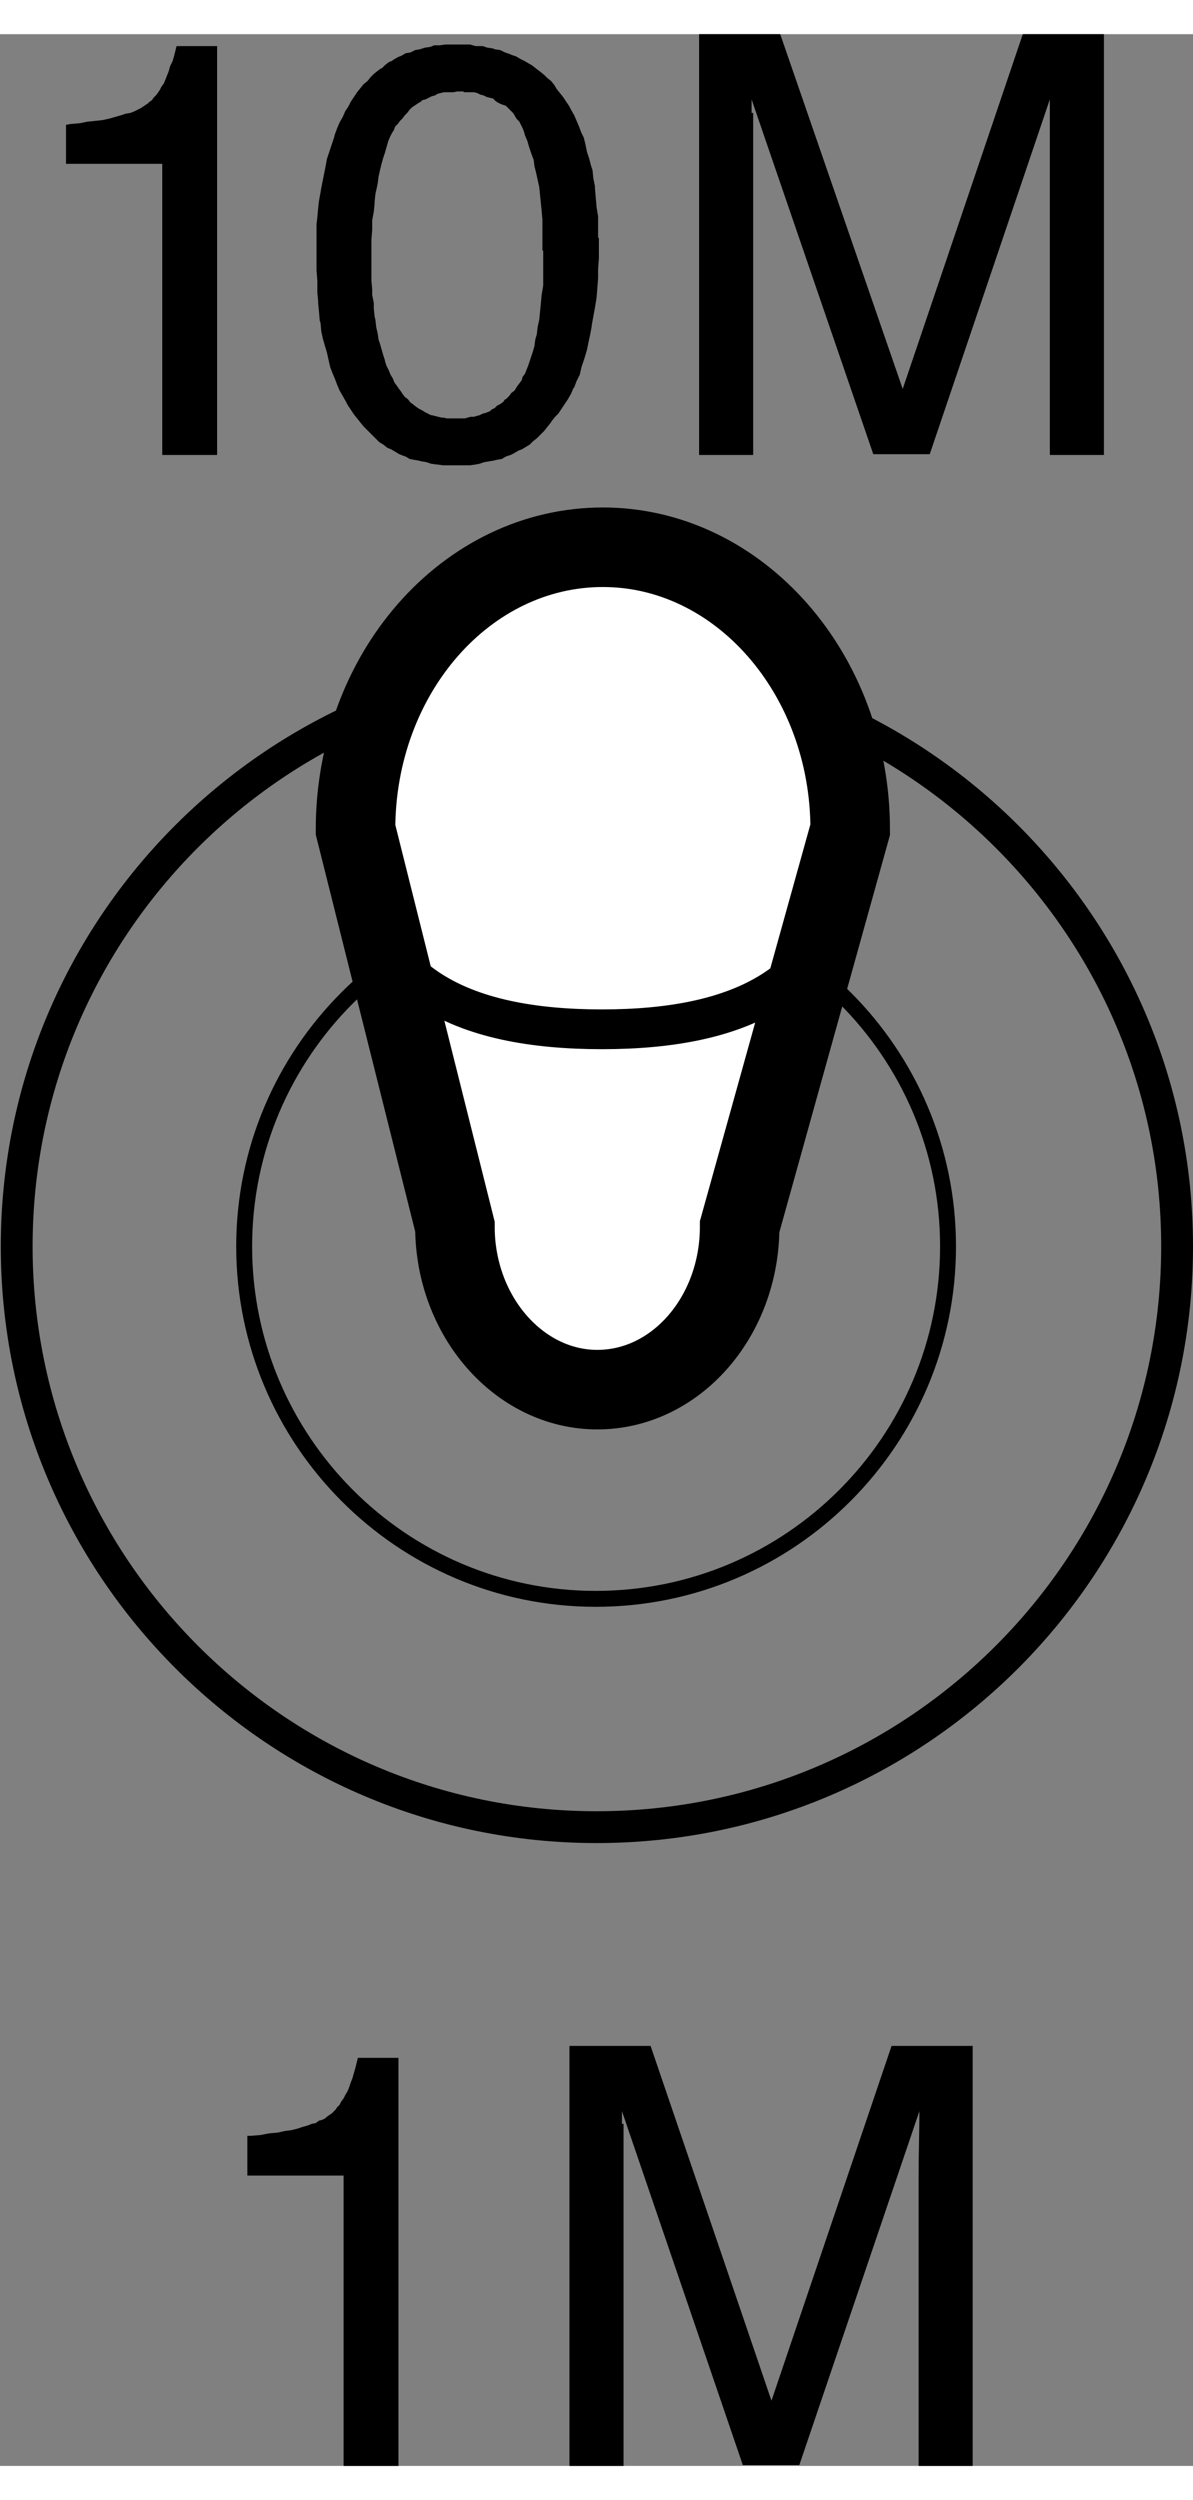 <?xml version="1.0" encoding="utf-8"?>
<!-- Generator: Adobe Illustrator 25.4.1, SVG Export Plug-In . SVG Version: 6.00 Build 0)  -->
<svg version="1.1" id="レイヤー_1" xmlns="http://www.w3.org/2000/svg" xmlns:xlink="http://www.w3.org/1999/xlink" x="0px"
	 y="0px" width="14.59px" height="30.57px" viewBox="0 0 15 30.57" style="enable-background:new 0 0 15 30.57;" xml:space="preserve">
<rect x="0" y="0" width="15" height="30.57" fill="#808080" stroke="none"/>
<style type="text/css">
	.st0{fill:none;stroke:#000000;stroke-width:0.2;stroke-miterlimit:2;}
	.st1{fill:none;stroke:#000000;stroke-width:0.4;stroke-miterlimit:2;}
	.st2{fill:#FFFFFF;stroke:#000000;stroke-miterlimit:2;}
	.st3{fill:none;stroke:#000000;stroke-width:0.5;stroke-miterlimit:2;}
</style>
<path class="st0" d="M11.92,15.24c0,2.44-1.98,4.43-4.43,4.43c-2.44,0-4.42-1.99-4.42-4.43s1.98-4.42,4.42-4.42
	C9.94,10.82,11.92,12.8,11.92,15.24z"/>
<path class="st1" d="M14.8,15.24c0,4.02-3.26,7.3-7.3,7.3c-4.03,0-7.29-3.28-7.29-7.3c0-4.03,3.27-7.29,7.29-7.29
	C11.53,7.95,14.8,11.22,14.8,15.24z"/>
<g>
	<polygon points="0.83,1.14 0.83,1.63 2.04,1.63 2.04,5.29 2.73,5.29 2.73,0.15 2.22,0.15 2.21,0.19 2.19,0.27 2.17,0.34 2.14,0.4 
		2.12,0.47 2.1,0.52 2.08,0.57 2.06,0.62 2.03,0.66 2.01,0.7 1.99,0.73 1.96,0.77 1.93,0.8 1.91,0.83 1.88,0.85 1.86,0.87 
		1.83,0.89 1.8,0.91 1.77,0.93 1.73,0.95 1.69,0.97 1.64,0.99 1.58,1 1.52,1.02 1.45,1.04 1.38,1.06 1.29,1.08 1.2,1.09 1.1,1.1 
		1,1.12 0.88,1.13 	"/>
	<path d="M7.52,2.56L7.52,2.43V2.42l0-0.13L7.5,2.17V2.16L7.49,2.05L7.48,1.93l0-0.02L7.46,1.81l-0.01-0.1L7.43,1.65L7.41,1.57
		L7.38,1.48L7.36,1.38L7.34,1.3L7.31,1.24L7.28,1.16L7.25,1.09L7.22,1.02L7.18,0.95L7.16,0.91L7.12,0.85L7.08,0.79L7.04,0.74L7,0.69
		L6.97,0.64L6.93,0.59L6.88,0.55L6.84,0.51L6.79,0.47L6.75,0.44L6.7,0.4L6.67,0.38L6.65,0.37L6.6,0.34L6.54,0.31L6.49,0.28
		L6.43,0.26L6.41,0.25L6.35,0.23L6.29,0.2L6.22,0.19L6.2,0.18L6.13,0.17L6.07,0.15L6,0.15H5.98L5.91,0.13H5.86H5.81l-0.08,0l-0.07,0
		H5.6L5.53,0.14l-0.07,0L5.41,0.16L5.34,0.17L5.28,0.19L5.22,0.2h0L5.16,0.23L5.1,0.24L5.05,0.27L5,0.29L4.95,0.32L4.92,0.34
		L4.89,0.35L4.84,0.39L4.8,0.43H4.79L4.75,0.46L4.7,0.5L4.66,0.54L4.62,0.59L4.57,0.63L4.53,0.68L4.49,0.73L4.45,0.79L4.41,0.85
		L4.38,0.91L4.34,0.97L4.31,1.04L4.27,1.11L4.24,1.18L4.21,1.26L4.2,1.3L4.17,1.39L4.14,1.48L4.11,1.57L4.1,1.63l-0.02,0.1
		l-0.02,0.1l-0.02,0.1L4.03,1.99L4.01,2.1L4,2.19L3.99,2.3L3.98,2.39l0,0.12l0,0.09l0,0.11l0,0.1v0.01l0,0.14v0.01l0.01,0.13v0.03
		l0,0.12L4,3.35v0.03l0.01,0.1L4.02,3.6l0.01,0.03l0.01,0.11l0.02,0.09L4.08,3.9L4.11,4l0.02,0.09l0.02,0.09l0.03,0.08l0.03,0.07
		l0.03,0.08l0.03,0.07l0.04,0.07l0.04,0.07l0.02,0.04l0.04,0.06l0.04,0.06l0.04,0.05l0.04,0.05l0.04,0.05l0.04,0.04l0.04,0.04
		l0.04,0.04l0.04,0.04l0.04,0.04l0.05,0.03L4.87,5.2l0.05,0.02l0.05,0.03l0.05,0.03L5.07,5.3L5.1,5.31l0.05,0.03l0.05,0.01
		l0.06,0.01L5.3,5.37l0.06,0.01L5.42,5.4l0.07,0.01H5.5l0.07,0.01l0.04,0h0.07h0.04h0.06l0.07,0l0.06,0l0.07-0.01L6.03,5.4
		l0.06-0.02l0.06-0.01l0.06-0.01l0.04-0.01l0.06-0.01l0.05-0.03l0.06-0.02l0.04-0.02l0.05-0.03l0.02-0.01l0.03-0.01l0.05-0.03
		l0.05-0.03l0.04-0.04l0.05-0.04L6.8,5.03l0.04-0.04l0.04-0.05l0.04-0.05l0.02-0.03l0.04-0.05l0.04-0.04l0.04-0.06L7.1,4.65
		l0.04-0.06l0.04-0.07l0.03-0.07l0.01-0.01l0.03-0.08l0.04-0.08l0.02-0.09L7.34,4.1l0.01-0.03l0.03-0.1l0.02-0.1l0.02-0.09
		l0.02-0.11V3.66l0.02-0.11l0.02-0.11l0,0L7.5,3.32L7.51,3.2l0.01-0.13l0-0.12l0.01-0.13V2.7V2.56z M6.83,2.72v0.04l0,0.14v0.13
		l0,0.13L6.81,3.28L6.8,3.39l-0.01,0.1l-0.01,0.1L6.76,3.68L6.75,3.77L6.73,3.84L6.72,3.92L6.7,3.99L6.68,4.05L6.66,4.11L6.64,4.17
		L6.62,4.22L6.6,4.27L6.57,4.31L6.56,4.35L6.53,4.39l0,0L6.5,4.43L6.47,4.48L6.43,4.51L6.4,4.55L6.36,4.59l-0.01,0L6.33,4.62
		L6.29,4.65L6.25,4.67L6.22,4.7L6.18,4.72L6.16,4.74L6.11,4.76L6.07,4.77L6.03,4.79L5.99,4.8L5.96,4.81L5.92,4.81L5.88,4.82
		L5.85,4.83H5.8l-0.01,0H5.78H5.72H5.69l-0.04,0H5.62L5.57,4.82l-0.02,0L5.51,4.81L5.47,4.8L5.43,4.79l-0.01,0L5.38,4.77L5.34,4.75
		L5.31,4.73L5.27,4.71L5.24,4.69L5.2,4.66L5.19,4.65L5.16,4.63L5.13,4.59L5.09,4.56L5.06,4.52L5.04,4.49L5.01,4.45L4.99,4.42
		L4.96,4.38L4.94,4.33L4.91,4.28L4.89,4.23L4.86,4.17L4.84,4.11l0-0.01L4.82,4.04L4.8,3.97L4.78,3.9L4.76,3.84L4.75,3.77L4.73,3.68
		L4.72,3.59L4.71,3.55L4.7,3.45l0-0.07L4.68,3.28l0-0.07L4.67,3.1l0-0.07v-0.1V2.84V2.71l0-0.13l0.01-0.12l0-0.12V2.34L4.7,2.23
		l0.01-0.1V2.11l0.01-0.1l0.02-0.09l0.01-0.05l0.01-0.08L4.78,1.7L4.8,1.62l0.02-0.07l0.02-0.06l0.02-0.07l0.02-0.07l0.02-0.05
		l0.03-0.06l0.02-0.03l0.02-0.05L5,1.13l0.03-0.04l0.03-0.03l0.03-0.04l0.03-0.03l0.03-0.04l0.03-0.03L5.21,0.9l0.03-0.02l0.03-0.02
		l0.02-0.01l0.02-0.02l0.04-0.01l0.04-0.02l0.04-0.02l0.04-0.01L5.5,0.75l0.04-0.01l0.04-0.01l0.04,0l0.02,0h0.02H5.7l0.05-0.01
		h0.02h0.05l0.02,0.01h0.02l0.05,0l0.05,0l0.04,0.01l0.04,0.02h0l0.04,0.01l0.04,0.02l0.04,0.01l0,0l0.04,0.01l0.03,0.03l0.03,0.02
		l0.02,0.01l0.02,0.01L6.36,0.9l0.03,0.03l0.03,0.03l0.03,0.03l0.02,0.03l0.01,0.02L6.5,1.07L6.53,1.1l0.02,0.04l0.02,0.04
		l0.02,0.05l0.01,0.04l0.03,0.07l0.02,0.07L6.68,1.5l0.03,0.08l0.01,0.08l0.02,0.08l0.02,0.09l0.02,0.09l0.01,0.1l0.01,0.1l0.01,0.1
		l0.01,0.11l0,0.11l0,0.11l0,0.12V2.72z"/>
	<path d="M9.45,0.99V0.82l1.53,4.46h0.71l1.51-4.46c0,0.27,0,0.54,0,0.8l0,0.07l0,0.07v0.07V1.9v0.05l0,0.05v0.05v0.04v0.04v0.03
		v3.13h0.68V0h-1.02l-1.51,4.46L9.81,0H8.79v5.29h0.68V2.16V2.12V2.08V2.03V1.98V1.93l0-0.06V1.8V1.73V1.65l0-0.07l0-0.08V1.43
		l0-0.07V1.29V1.23l0-0.06V1.13l0-0.05V1.03V0.99z"/>
</g>
<g>
	<polygon points="3.11,26.42 3.11,26.92 4.32,26.92 4.32,30.57 5.01,30.57 5.01,25.44 4.5,25.44 4.49,25.48 4.47,25.56 4.45,25.63 
		4.43,25.7 4.41,25.75 4.39,25.81 4.37,25.86 4.34,25.91 4.32,25.95 4.29,25.99 4.27,26.03 4.24,26.06 4.22,26.09 4.19,26.12 
		4.17,26.14 4.14,26.16 4.11,26.18 4.09,26.2 4.05,26.22 4.01,26.23 3.97,26.26 3.92,26.27 3.87,26.29 3.8,26.31 3.74,26.33 
		3.66,26.35 3.58,26.36 3.49,26.38 3.38,26.39 3.28,26.41 3.16,26.42 	"/>
	<path d="M7.82,26.27v-0.16l1.52,4.45h0.71l1.51-4.45c0,0.27-0.01,0.53-0.01,0.8v0.07v0.07v0.07l0,0.06v0.06l0,0.04v0.05v0.04v0.04
		v0.04v3.12h0.68v-5.28h-1.02L9.7,29.75l-1.52-4.46H7.16v5.28h0.68v-3.12v-0.04v-0.04v-0.05l0-0.05v-0.06l0-0.06v-0.06v-0.07l0-0.07
		v-0.08l0-0.08v-0.07v-0.07l0-0.07v-0.05v-0.06l0-0.05v-0.05v-0.04V26.27z"/>
</g>
<path class="st2" d="M4.47,10c0-1.96,1.39-3.55,3.11-3.55c1.71,0,3.11,1.59,3.11,3.55l-1.39,4.99c0,1.13-0.8,2.05-1.79,2.05
	c-0.98,0-1.79-0.92-1.79-2.05L4.47,10z"/>
<path class="st3" d="M10.68,10c0,1.96-1.39,2.51-3.11,2.51c-1.72,0-3.11-0.54-3.11-2.51s1.39-3.55,3.11-3.55
	C9.29,6.44,10.68,8.03,10.68,10z"/>
</svg>
